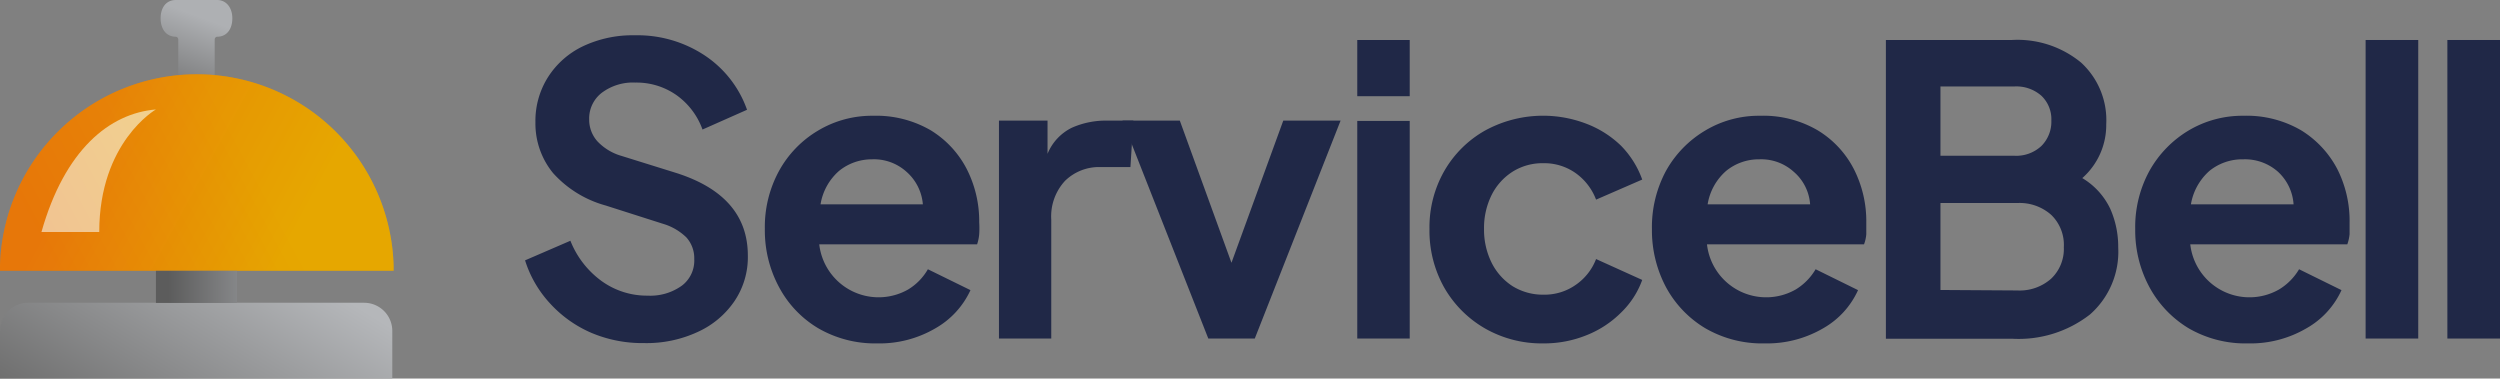 <svg id="Layer_1" data-name="Layer 1" xmlns="http://www.w3.org/2000/svg" xmlns:xlink="http://www.w3.org/1999/xlink" viewBox="0 0 154.41 23.38"><rect x="0" y="0" width="154.41" height="23.38" fill="#808080" stroke="none"/><defs><style>.cls-1{fill:#202847;}.cls-2{fill:url(#New_Gradient_Swatch_5);}.cls-3{fill:url(#New_Gradient_Swatch_3);}.cls-4{fill:url(#New_Gradient_Swatch_7);}.cls-5{fill:url(#New_Gradient_Swatch_6);}.cls-6{fill:#f8f5ed;isolation:isolate;}.cls-7{opacity:0.4;fill:url(#New_Gradient_Swatch_3-2);}</style><linearGradient id="New_Gradient_Swatch_5" x1="10.14" y1="6.9" x2="12.33" y2="1.04" gradientUnits="userSpaceOnUse"><stop offset="0" stop-color="#666"/><stop offset="1" stop-color="#aeb0b3"/></linearGradient><linearGradient id="New_Gradient_Swatch_3" x1="5.44" y1="-4646.5" x2="17.66" y2="-4653.11" gradientTransform="matrix(1, 0, 0, -1, 0, -4637.2)" gradientUnits="userSpaceOnUse"><stop offset="0" stop-color="#e77709"/><stop offset="1" stop-color="#e6a700"/></linearGradient><linearGradient id="New_Gradient_Swatch_7" x1="6.72" y1="30.47" x2="16.06" y2="15.23" gradientUnits="userSpaceOnUse"><stop offset="0.14" stop-color="#6f6f6f"/><stop offset="1" stop-color="#b5b7ba"/></linearGradient><linearGradient id="New_Gradient_Swatch_6" x1="10.4" y1="17.71" x2="17.64" y2="17.71" gradientUnits="userSpaceOnUse"><stop offset="0" stop-color="#5c5c5c"/><stop offset="1" stop-color="#a2a4a7"/></linearGradient><linearGradient id="New_Gradient_Swatch_3-2" x1="3.69" y1="17.51" x2="15.91" y2="10.9" gradientTransform="matrix(1, 0, 0, 1, 0, 0)" xlink:href="#New_Gradient_Swatch_3"/></defs><path class="cls-1" d="M36.53,20.56A7.43,7.43,0,0,1,34,18.77a7,7,0,0,1-1.57-2.69l2.8-1.21a5.64,5.64,0,0,0,1.93,2.49,4.78,4.78,0,0,0,2.84.9,3.34,3.34,0,0,0,2.12-.62A1.94,1.94,0,0,0,42.88,16a1.92,1.92,0,0,0-.49-1.34,3.49,3.49,0,0,0-1.45-.84L37.4,12.69a6.78,6.78,0,0,1-3.24-2,4.83,4.83,0,0,1-1.09-3.13,5.06,5.06,0,0,1,.78-2.8A5.23,5.23,0,0,1,36,2.86a7.15,7.15,0,0,1,3.21-.68,7.51,7.51,0,0,1,4.34,1.26,6.69,6.69,0,0,1,2.59,3.34L43.39,8a4.45,4.45,0,0,0-1.63-2.14,4.29,4.29,0,0,0-2.52-.76,3.2,3.2,0,0,0-2.07.63,2,2,0,0,0-.78,1.65,2,2,0,0,0,.51,1.35,3.29,3.29,0,0,0,1.49.9l3.4,1.06q4.4,1.41,4.4,5.1a4.85,4.85,0,0,1-.82,2.8,5.47,5.47,0,0,1-2.25,1.9,7.5,7.5,0,0,1-3.34.7A8.1,8.1,0,0,1,36.53,20.56Z"/><path class="cls-1" d="M50.53,20.27a6.52,6.52,0,0,1-2.42-2.55,7.37,7.37,0,0,1-.87-3.57,7.22,7.22,0,0,1,.88-3.6,6.57,6.57,0,0,1,2.4-2.48,6.47,6.47,0,0,1,3.4-.92,6.71,6.71,0,0,1,3.57.9,6.07,6.07,0,0,1,2.22,2.39,7.09,7.09,0,0,1,.77,3.29,5.85,5.85,0,0,1,0,.73,2.69,2.69,0,0,1-.13.63H50.6a3.69,3.69,0,0,0,5.49,2.79,3.48,3.48,0,0,0,1.22-1.25l2.63,1.29a5.21,5.21,0,0,1-2.17,2.36,6.84,6.84,0,0,1-3.6.93A7,7,0,0,1,50.53,20.27Zm1.3-9.72a3.48,3.48,0,0,0-1.15,2.07H57a3,3,0,0,0-1-2,3,3,0,0,0-2.14-.78A3.21,3.21,0,0,0,51.83,10.55Z"/><path class="cls-1" d="M61.7,7.45h3V9.5A3.1,3.1,0,0,1,66.2,7.89a5.14,5.14,0,0,1,2.18-.44H70l-.18,2.87H68a3,3,0,0,0-2.22.85,3.23,3.23,0,0,0-.85,2.39v7.35H61.7Z"/><path class="cls-1" d="M69.33,7.45h3.54l3.19,8.78,3.2-8.78H82.8L77.5,20.91H74.63Z"/><path class="cls-1" d="M83.83,2.47h3.24V5.94H83.83Zm0,5h3.24V20.91H83.83Z"/><path class="cls-1" d="M91.71,20.28a6.82,6.82,0,0,1-2.51-2.52,7.15,7.15,0,0,1-.91-3.61,7,7,0,0,1,.91-3.58,6.69,6.69,0,0,1,2.51-2.5A7.47,7.47,0,0,1,98,7.65,6.29,6.29,0,0,1,100.12,9a5.73,5.73,0,0,1,1.31,2.09l-2.85,1.24a3.56,3.56,0,0,0-1.25-1.63,3.35,3.35,0,0,0-2-.62,3.47,3.47,0,0,0-1.9.52,3.63,3.63,0,0,0-1.3,1.44,4.57,4.57,0,0,0-.47,2.1,4.59,4.59,0,0,0,.47,2.09,3.66,3.66,0,0,0,1.3,1.45,3.56,3.56,0,0,0,1.9.52,3.35,3.35,0,0,0,2-.61A3.42,3.42,0,0,0,98.58,16l2.85,1.29a5.28,5.28,0,0,1-1.29,2A6.29,6.29,0,0,1,98,20.7a7,7,0,0,1-2.69.51A7.06,7.06,0,0,1,91.71,20.28Z"/><path class="cls-1" d="M105.32,20.27a6.62,6.62,0,0,1-2.43-2.55,7.48,7.48,0,0,1-.86-3.57,7.32,7.32,0,0,1,.87-3.6,6.67,6.67,0,0,1,2.41-2.48,6.44,6.44,0,0,1,3.4-.92,6.65,6.65,0,0,1,3.56.9,6,6,0,0,1,2.23,2.39,7.09,7.09,0,0,1,.77,3.29c0,.25,0,.49,0,.73a2.25,2.25,0,0,1-.14.63h-9.7a3.68,3.68,0,0,0,5.48,2.79,3.59,3.59,0,0,0,1.23-1.25l2.62,1.29a5.14,5.14,0,0,1-2.16,2.36,6.87,6.87,0,0,1-3.6.93A7,7,0,0,1,105.32,20.27Zm1.3-9.72a3.48,3.48,0,0,0-1.15,2.07h6.33a2.91,2.91,0,0,0-1-2,3,3,0,0,0-2.14-.78A3.19,3.19,0,0,0,106.62,10.55Z"/><path class="cls-1" d="M116.48,2.47h7.77a6.18,6.18,0,0,1,4.28,1.39,4.82,4.82,0,0,1,1.56,3.81A4.37,4.37,0,0,1,128.61,11a4.4,4.4,0,0,1,1.73,1.9,5.8,5.8,0,0,1,.49,2.38,5.16,5.16,0,0,1-1.74,4.14,7.17,7.17,0,0,1-4.84,1.5h-7.77Zm7.94,7.15a2.27,2.27,0,0,0,1.66-.6,2.12,2.12,0,0,0,.62-1.57,2,2,0,0,0-.62-1.54,2.34,2.34,0,0,0-1.66-.57h-4.57V9.62Zm.18,8.32a2.93,2.93,0,0,0,2.09-.73,2.53,2.53,0,0,0,.78-1.94,2.57,2.57,0,0,0-.78-2,2.93,2.93,0,0,0-2.09-.73h-4.75v5.37Z"/><path class="cls-1" d="M135.17,20.27a6.66,6.66,0,0,1-2.42-2.55,7.37,7.37,0,0,1-.87-3.57,7.22,7.22,0,0,1,.88-3.6,6.72,6.72,0,0,1,2.4-2.48,6.49,6.49,0,0,1,3.4-.92,6.69,6.69,0,0,1,3.57.9,6.16,6.16,0,0,1,2.23,2.39,7.08,7.08,0,0,1,.76,3.29c0,.25,0,.49,0,.73a2.67,2.67,0,0,1-.14.63h-9.7a3.68,3.68,0,0,0,5.48,2.79A3.59,3.59,0,0,0,142,16.63l2.62,1.29a5.16,5.16,0,0,1-2.17,2.36,6.84,6.84,0,0,1-3.6.93A7,7,0,0,1,135.17,20.27Zm1.3-9.72a3.53,3.53,0,0,0-1.15,2.07h6.34a3,3,0,0,0-.95-2,3.07,3.07,0,0,0-2.15-.78A3.22,3.22,0,0,0,136.47,10.55Z"/><path class="cls-1" d="M146.11,2.47h3.25V20.91h-3.25Z"/><path class="cls-1" d="M151.16,2.47h3.25V20.91h-3.25Z"/><path class="cls-2" d="M13.4,0H10.87c-.64,0-.95.51-.95,1.13s.31,1.14.95,1.14a.17.17,0,0,1,.14.17V5.19h2.25V2.44a.17.17,0,0,1,.14-.17c.64,0,.95-.51.95-1.14S14,0,13.4,0Z"/><path class="cls-3" d="M0,16.4a12.16,12.16,0,0,1,24.31,0v.32H0Z"/><path class="cls-4" d="M22.49,18.7H1.74A1.74,1.74,0,0,0,0,20.45v2.93H24.23V20.45A1.74,1.74,0,0,0,22.49,18.7Z"/><rect class="cls-5" x="9.63" y="16.72" width="5.01" height="1.99"/><path class="cls-6" d="M2.56,14.33C4,9.24,6.77,7,9.63,6.76c0,0-3.5,2-3.5,7.57Z"/><path class="cls-7" d="M0,16.4a12.16,12.16,0,0,1,24.31,0v.32H0Z"/></svg>